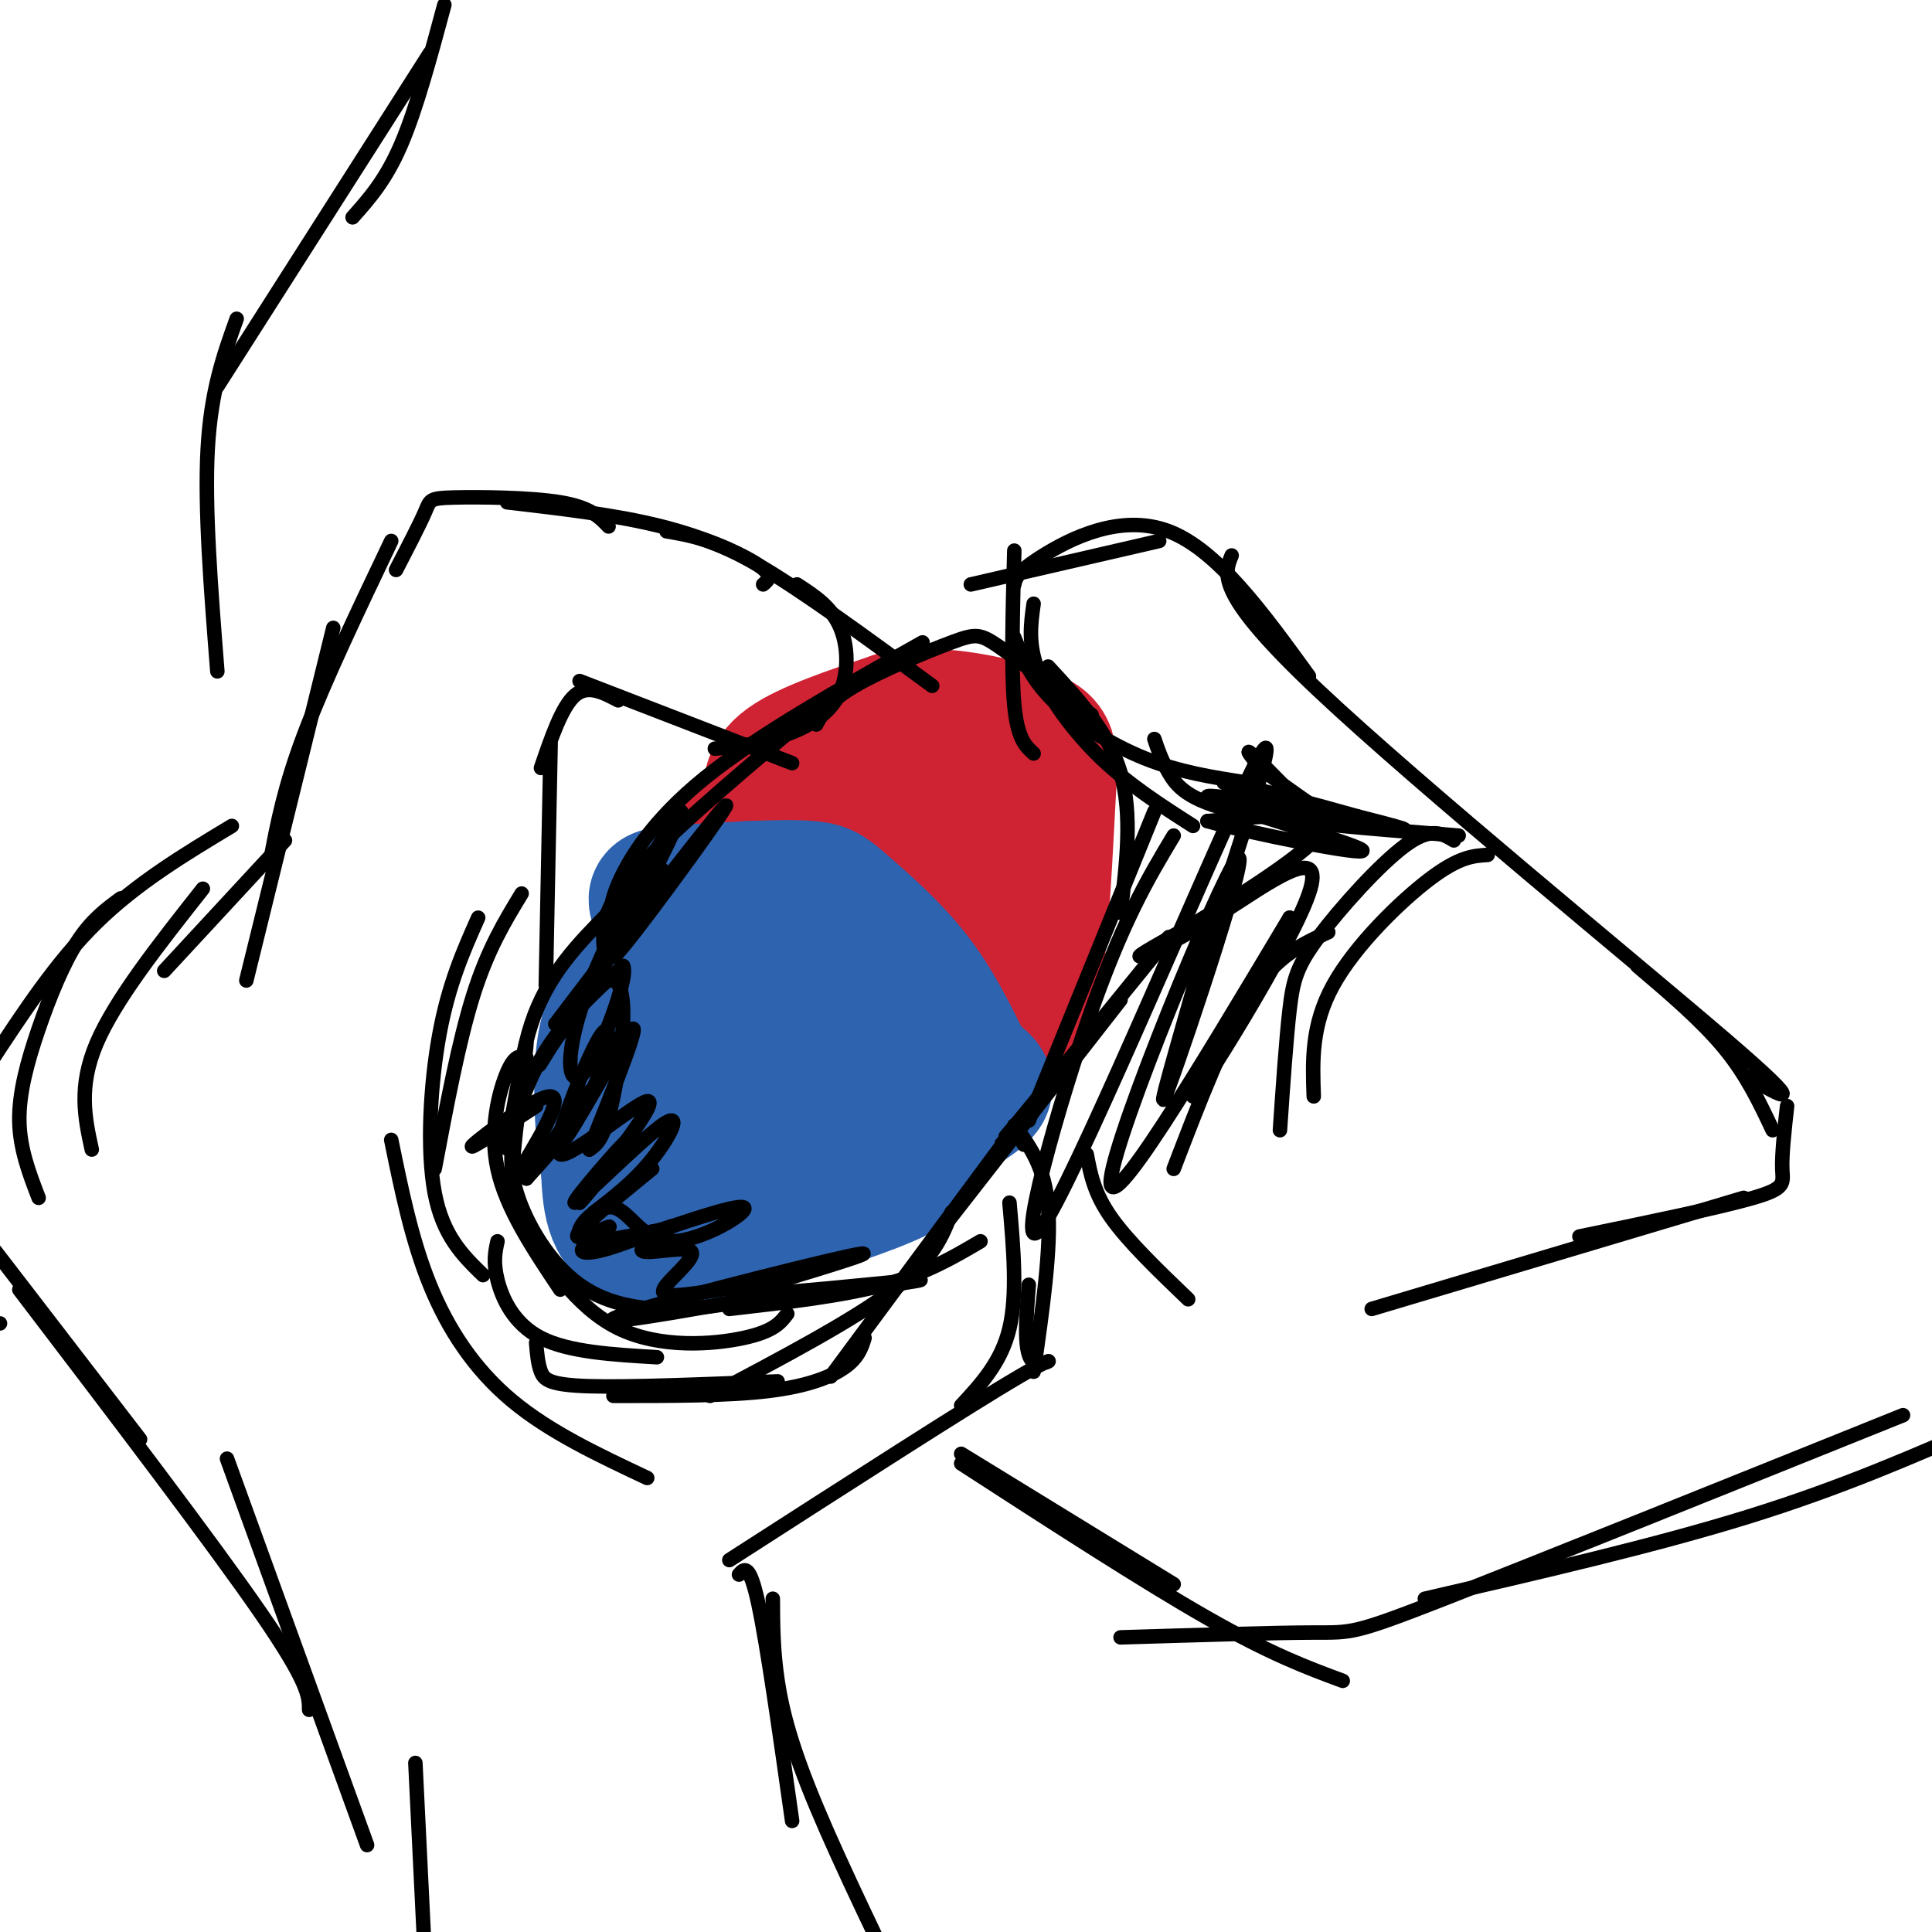 <svg viewBox='0 0 400 400' version='1.1' xmlns='http://www.w3.org/2000/svg' xmlns:xlink='http://www.w3.org/1999/xlink'><g fill='none' stroke='rgb(207,34,51)' stroke-width='28' stroke-linecap='round' stroke-linejoin='round'><path d='M162,183c11.689,13.511 23.378,27.022 31,33c7.622,5.978 11.178,4.422 14,1c2.822,-3.422 4.911,-8.711 7,-14'/><path d='M214,203c1.702,-10.080 2.456,-28.279 3,-38c0.544,-9.721 0.877,-10.963 -5,-13c-5.877,-2.037 -17.965,-4.868 -25,-3c-7.035,1.868 -9.018,8.434 -11,15'/><path d='M176,164c-3.466,6.456 -6.630,15.094 -4,19c2.630,3.906 11.056,3.078 15,3c3.944,-0.078 3.408,0.594 6,-4c2.592,-4.594 8.312,-14.456 8,-19c-0.312,-4.544 -6.656,-3.772 -13,-3'/><path d='M188,160c-5.412,0.257 -12.444,2.399 -18,6c-5.556,3.601 -9.638,8.661 -12,12c-2.362,3.339 -3.004,4.957 -1,7c2.004,2.043 6.655,4.512 12,6c5.345,1.488 11.384,1.997 16,0c4.616,-1.997 7.808,-6.498 11,-11'/><path d='M196,180c2.167,-2.500 2.083,-3.250 2,-4'/><path d='M198,187c1.867,5.422 3.733,10.844 3,13c-0.733,2.156 -4.067,1.044 -6,-4c-1.933,-5.044 -2.467,-14.022 -3,-23'/><path d='M192,173c-6.067,-1.400 -19.733,6.600 -26,9c-6.267,2.400 -5.133,-0.800 -4,-4'/><path d='M160,167c-0.583,-3.000 -1.167,-6.000 3,-9c4.167,-3.000 13.083,-6.000 22,-9'/><path d='M185,149c-2.000,2.833 -18.000,14.417 -34,26'/><path d='M151,175c-7.167,6.000 -8.083,8.000 -9,10'/></g>
<g fill='none' stroke='rgb(45,99,175)' stroke-width='28' stroke-linecap='round' stroke-linejoin='round'><path d='M145,201c5.083,1.250 10.167,2.500 14,5c3.833,2.500 6.417,6.250 9,10'/><path d='M168,216c5.000,4.167 13.000,9.583 21,15'/><path d='M189,231c3.667,3.440 2.333,4.542 2,6c-0.333,1.458 0.333,3.274 -5,6c-5.333,2.726 -16.667,6.363 -28,10'/><path d='M158,253c-9.867,2.844 -20.533,4.956 -26,3c-5.467,-1.956 -5.733,-7.978 -6,-14'/><path d='M126,242c-1.365,-7.008 -1.778,-17.528 -1,-24c0.778,-6.472 2.748,-8.896 4,-11c1.252,-2.104 1.786,-3.887 4,-5c2.214,-1.113 6.107,-1.557 10,-2'/><path d='M143,200c4.000,-0.333 9.000,-0.167 14,0'/><path d='M138,193c-0.822,-2.333 -1.644,-4.667 -2,-6c-0.356,-1.333 -0.244,-1.667 3,-2c3.244,-0.333 9.622,-0.667 16,-1'/><path d='M155,184c5.183,-0.234 10.142,-0.321 13,0c2.858,0.321 3.616,1.048 7,4c3.384,2.952 9.396,8.129 14,14c4.604,5.871 7.802,12.435 11,19'/><path d='M200,221c3.356,3.667 6.244,3.333 1,7c-5.244,3.667 -18.622,11.333 -32,19'/><path d='M169,247c-6.452,3.643 -6.583,3.250 -9,4c-2.417,0.750 -7.119,2.643 -8,-3c-0.881,-5.643 2.060,-18.821 5,-32'/><path d='M157,216c-1.107,-2.560 -6.375,7.042 -9,11c-2.625,3.958 -2.607,2.274 -3,0c-0.393,-2.274 -1.196,-5.137 -2,-8'/></g>
<g fill='none' stroke='rgb(0,0,0)' stroke-width='3' stroke-linecap='round' stroke-linejoin='round'><path d='M125,196c-0.250,-3.750 -0.500,-7.500 6,-15c6.500,-7.500 19.750,-18.750 33,-30'/><path d='M127,192c-0.578,-1.978 -1.156,-3.956 1,-9c2.156,-5.044 7.044,-13.156 18,-22c10.956,-8.844 27.978,-18.422 45,-28'/><path d='M169,150c1.304,-2.417 2.607,-4.833 8,-8c5.393,-3.167 14.875,-7.083 20,-9c5.125,-1.917 5.893,-1.833 10,1c4.107,2.833 11.554,8.417 19,14'/><path d='M217,138c6.250,6.750 12.500,13.500 15,22c2.500,8.500 1.250,18.750 0,29'/><path d='M239,168c0.000,0.000 -26.000,64.000 -26,64'/><path d='M232,207c0.000,0.000 -39.000,50.000 -39,50'/><path d='M126,189c-6.333,6.417 -12.667,12.833 -16,23c-3.333,10.167 -3.667,24.083 -4,38'/><path d='M109,219c-1.178,-0.400 -2.356,-0.800 -4,3c-1.644,3.800 -3.756,11.800 -2,20c1.756,8.200 7.378,16.600 13,25'/><path d='M107,252c6.178,9.378 12.356,18.756 21,23c8.644,4.244 19.756,3.356 26,2c6.244,-1.356 7.622,-3.178 9,-5'/><path d='M151,271c11.667,-1.333 23.333,-2.667 32,-5c8.667,-2.333 14.333,-5.667 20,-9'/><path d='M107,232c-0.958,4.357 -1.917,8.714 0,15c1.917,6.286 6.708,14.500 13,19c6.292,4.500 14.083,5.286 21,5c6.917,-0.286 12.958,-1.643 19,-3'/><path d='M160,268c-7.726,1.536 -36.542,6.875 -33,5c3.542,-1.875 39.440,-10.964 49,-13c9.560,-2.036 -7.220,2.982 -24,8'/><path d='M152,268c6.222,0.356 33.778,-2.756 38,-3c4.222,-0.244 -14.889,2.378 -34,5'/><path d='M111,229c-7.444,4.889 -14.889,9.778 -13,8c1.889,-1.778 13.111,-10.222 16,-10c2.889,0.222 -2.556,9.111 -8,18'/><path d='M106,245c-0.278,-5.244 3.029,-27.354 3,-29c-0.029,-1.646 -3.392,17.172 -4,21c-0.608,3.828 1.541,-7.335 6,-16c4.459,-8.665 11.230,-14.833 18,-21'/><path d='M129,200c1.280,2.115 -4.519,17.904 -8,22c-3.481,4.096 -4.644,-3.500 1,-18c5.644,-14.500 18.097,-35.904 19,-36c0.903,-0.096 -9.742,21.115 -16,32c-6.258,10.885 -8.129,11.442 -10,12'/><path d='M115,212c7.714,-10.238 32.000,-41.833 35,-45c3.000,-3.167 -15.286,22.095 -21,29c-5.714,6.905 1.143,-4.548 8,-16'/><path d='M137,180c-5.241,7.962 -22.343,35.866 -25,40c-2.657,4.134 9.131,-15.502 14,-17c4.869,-1.498 2.820,15.144 1,24c-1.820,8.856 -3.410,9.928 -5,11'/><path d='M122,238c2.297,-5.801 10.541,-25.803 9,-25c-1.541,0.803 -12.867,22.411 -15,24c-2.133,1.589 4.926,-16.841 8,-22c3.074,-5.159 2.164,2.955 -1,10c-3.164,7.045 -8.582,13.023 -14,19'/><path d='M109,244c1.474,-2.167 12.158,-17.086 13,-18c0.842,-0.914 -8.158,12.177 -6,13c2.158,0.823 15.474,-10.622 18,-11c2.526,-0.378 -5.737,10.311 -14,21'/><path d='M120,249c1.057,-0.765 10.700,-13.177 10,-13c-0.700,0.177 -11.744,12.944 -11,13c0.744,0.056 13.277,-12.600 18,-16c4.723,-3.400 1.635,2.457 -2,7c-3.635,4.543 -7.818,7.771 -12,11'/><path d='M123,251c1.893,-1.158 12.624,-9.551 12,-9c-0.624,0.551 -12.604,10.048 -15,13c-2.396,2.952 4.791,-0.642 6,-1c1.209,-0.358 -3.559,2.519 -5,4c-1.441,1.481 0.445,1.566 3,1c2.555,-0.566 5.777,-1.783 9,-3'/><path d='M133,256c6.907,-2.388 19.674,-6.858 21,-6c1.326,0.858 -8.789,7.044 -15,7c-6.211,-0.044 -8.518,-6.320 -12,-7c-3.482,-0.680 -8.138,4.234 -7,6c1.138,1.766 8.069,0.383 15,-1'/><path d='M135,255c3.775,-0.712 5.713,-1.992 4,-1c-1.713,0.992 -7.078,4.258 -6,5c1.078,0.742 8.598,-1.038 10,0c1.402,1.038 -3.315,4.895 -5,7c-1.685,2.105 -0.339,2.459 4,2c4.339,-0.459 11.669,-1.729 19,-3'/><path d='M161,265c2.833,-0.167 0.417,0.917 -2,2'/><path d='M113,204c0.000,0.000 1.000,-50.000 1,-50'/><path d='M112,159c2.167,-6.333 4.333,-12.667 7,-15c2.667,-2.333 5.833,-0.667 9,1'/><path d='M120,141c0.000,0.000 44.000,17.000 44,17'/><path d='M148,155c3.685,-0.333 7.369,-0.667 12,-2c4.631,-1.333 10.208,-3.667 13,-8c2.792,-4.333 2.798,-10.667 1,-15c-1.798,-4.333 -5.399,-6.667 -9,-9'/><path d='M193,142c-13.417,-9.833 -26.833,-19.667 -36,-25c-9.167,-5.333 -14.083,-6.167 -19,-7'/><path d='M158,121c1.089,-0.911 2.178,-1.822 -1,-4c-3.178,-2.178 -10.622,-5.622 -20,-8c-9.378,-2.378 -20.689,-3.689 -32,-5'/><path d='M126,109c-1.881,-1.982 -3.762,-3.964 -10,-5c-6.238,-1.036 -16.833,-1.125 -22,-1c-5.167,0.125 -4.905,0.464 -6,3c-1.095,2.536 -3.548,7.268 -6,12'/><path d='M81,112c-6.917,14.500 -13.833,29.000 -18,40c-4.167,11.000 -5.583,18.500 -7,26'/><path d='M69,130c0.000,0.000 -18.000,73.000 -18,73'/><path d='M108,185c-3.500,5.750 -7.000,11.500 -10,21c-3.000,9.500 -5.500,22.750 -8,36'/><path d='M99,190c-3.044,6.844 -6.089,13.689 -8,24c-1.911,10.311 -2.689,24.089 -1,33c1.689,8.911 5.844,12.956 10,17'/><path d='M81,236c2.111,10.356 4.222,20.711 8,30c3.778,9.289 9.222,17.511 17,24c7.778,6.489 17.889,11.244 28,16'/><path d='M103,257c-0.467,2.133 -0.933,4.267 0,8c0.933,3.733 3.267,9.067 9,12c5.733,2.933 14.867,3.467 24,4'/><path d='M111,278c0.178,2.178 0.356,4.356 1,6c0.644,1.644 1.756,2.756 10,3c8.244,0.244 23.622,-0.378 39,-1'/><path d='M127,289c11.822,0.000 23.644,0.000 32,-1c8.356,-1.000 13.244,-3.000 16,-5c2.756,-2.000 3.378,-4.000 4,-6'/><path d='M147,289c14.833,-7.833 29.667,-15.667 38,-22c8.333,-6.333 10.167,-11.167 12,-16'/><path d='M172,285c0.000,0.000 37.000,-50.000 37,-50'/><path d='M210,233c3.167,4.250 6.333,8.500 7,17c0.667,8.500 -1.167,21.250 -3,34'/><path d='M209,249c0.833,9.500 1.667,19.000 0,26c-1.667,7.000 -5.833,11.500 -10,16'/><path d='M213,266c-0.578,7.267 -1.156,14.533 1,16c2.156,1.467 7.044,-2.867 -3,3c-10.044,5.867 -35.022,21.933 -60,38'/><path d='M59,174c0.000,0.000 -25.000,27.000 -25,27'/><path d='M48,171c-9.833,5.917 -19.667,11.833 -28,20c-8.333,8.167 -15.167,18.583 -22,29'/><path d='M25,186c-3.042,2.238 -6.083,4.476 -9,9c-2.917,4.524 -5.708,11.333 -8,18c-2.292,6.667 -4.083,13.190 -4,19c0.083,5.810 2.042,10.905 4,16'/><path d='M42,184c-9.083,11.500 -18.167,23.000 -22,32c-3.833,9.000 -2.417,15.500 -1,22'/><path d='M0,274c0.000,0.000 0.000,0.000 0,0'/><path d='M-1,259c0.000,0.000 30.000,39.000 30,39'/><path d='M4,267c20.000,26.250 40.000,52.500 50,67c10.000,14.500 10.000,17.250 10,20'/><path d='M47,302c0.000,0.000 29.000,80.000 29,80'/><path d='M153,326c1.083,-1.250 2.167,-2.500 4,6c1.833,8.500 4.417,26.750 7,45'/><path d='M160,331c0.022,5.333 0.044,10.667 1,17c0.956,6.333 2.844,13.667 8,26c5.156,12.333 13.578,29.667 22,47'/><path d='M86,365c0.000,0.000 2.000,41.000 2,41'/><path d='M92,1c-2.917,10.833 -5.833,21.667 -9,29c-3.167,7.333 -6.583,11.167 -10,15'/><path d='M89,11c0.000,0.000 -44.000,69.000 -44,69'/><path d='M49,66c-2.667,7.417 -5.333,14.833 -6,27c-0.667,12.167 0.667,29.083 2,46'/><path d='M199,301c0.000,0.000 44.000,27.000 44,27'/><path d='M199,303c18.917,12.250 37.833,24.500 51,32c13.167,7.500 20.583,10.250 28,13'/><path d='M232,339c16.000,-0.489 32.000,-0.978 40,-1c8.000,-0.022 8.000,0.422 27,-7c19.000,-7.422 57.000,-22.711 95,-38'/><path d='M295,331c23.833,-5.500 47.667,-11.000 67,-17c19.333,-6.000 34.167,-12.500 49,-19'/><path d='M201,121c0.000,0.000 39.000,-9.000 39,-9'/><path d='M210,121c0.289,-1.311 0.578,-2.622 6,-6c5.422,-3.378 15.978,-8.822 26,-5c10.022,3.822 19.511,16.911 29,30'/><path d='M255,115c-1.622,4.000 -3.244,8.000 18,28c21.244,20.000 65.356,56.000 84,72c18.644,16.000 11.822,12.000 5,8'/><path d='M339,200c6.667,5.667 13.333,11.333 18,17c4.667,5.667 7.333,11.333 10,17'/><path d='M370,229c-0.556,5.000 -1.111,10.000 -1,13c0.111,3.000 0.889,4.000 -6,6c-6.889,2.000 -21.444,5.000 -36,8'/><path d='M361,248c0.000,0.000 -77.000,23.000 -77,23'/><path d='M225,239c0.750,4.000 1.500,8.000 5,13c3.500,5.000 9.750,11.000 16,17'/><path d='M210,114c-0.333,12.500 -0.667,25.000 0,32c0.667,7.000 2.333,8.500 4,10'/><path d='M214,125c-0.600,4.222 -1.200,8.444 1,14c2.200,5.556 7.200,12.444 13,18c5.800,5.556 12.400,9.778 19,14'/><path d='M210,132c1.733,4.267 3.467,8.533 8,13c4.533,4.467 11.867,9.133 19,12c7.133,2.867 14.067,3.933 21,5'/><path d='M239,153c0.733,2.178 1.467,4.356 3,7c1.533,2.644 3.867,5.756 14,8c10.133,2.244 28.067,3.622 46,5'/><path d='M308,177c-2.933,0.178 -5.867,0.356 -12,5c-6.133,4.644 -15.467,13.756 -20,22c-4.533,8.244 -4.267,15.622 -4,23'/><path d='M301,174c-2.357,-1.429 -4.714,-2.857 -10,1c-5.286,3.857 -13.500,13.000 -18,19c-4.500,6.000 -5.286,8.857 -6,15c-0.714,6.143 -1.357,15.571 -2,25'/><path d='M275,193c-5.333,2.417 -10.667,4.833 -16,13c-5.333,8.167 -10.667,22.083 -16,36'/><path d='M242,194c-12.800,15.756 -25.600,31.511 -31,38c-5.400,6.489 -3.400,3.711 -2,3c1.400,-0.711 2.200,0.644 3,2'/><path d='M243,173c-5.393,8.994 -10.786,17.988 -18,39c-7.214,21.012 -16.250,54.042 -8,40c8.250,-14.042 33.786,-75.155 42,-92c8.214,-16.845 -0.893,10.577 -10,38'/><path d='M249,198c-4.514,16.067 -10.797,37.234 -7,27c3.797,-10.234 17.676,-51.871 14,-47c-3.676,4.871 -24.907,56.249 -26,66c-1.093,9.751 17.954,-22.124 37,-54'/><path d='M267,190c-0.474,2.597 -20.157,36.088 -20,37c0.157,0.912 20.156,-30.756 24,-42c3.844,-11.244 -8.465,-2.066 -18,4c-9.535,6.066 -16.296,9.019 -17,9c-0.704,-0.019 4.648,-3.009 10,-6'/><path d='M246,192c8.095,-4.976 23.333,-14.417 27,-19c3.667,-4.583 -4.238,-4.310 -10,-4c-5.762,0.310 -9.381,0.655 -13,1'/><path d='M250,170c7.766,2.282 33.679,7.488 32,6c-1.679,-1.488 -30.952,-9.670 -32,-11c-1.048,-1.330 26.129,4.191 36,6c9.871,1.809 2.435,-0.096 -5,-2'/><path d='M281,169c-7.488,-2.133 -23.708,-6.467 -27,-7c-3.292,-0.533 6.344,2.733 11,4c4.656,1.267 4.330,0.533 2,-2c-2.330,-2.533 -6.666,-6.867 -8,-8c-1.334,-1.133 0.333,0.933 2,3'/><path d='M261,159c2.167,1.833 6.583,4.917 11,8'/></g>
</svg>